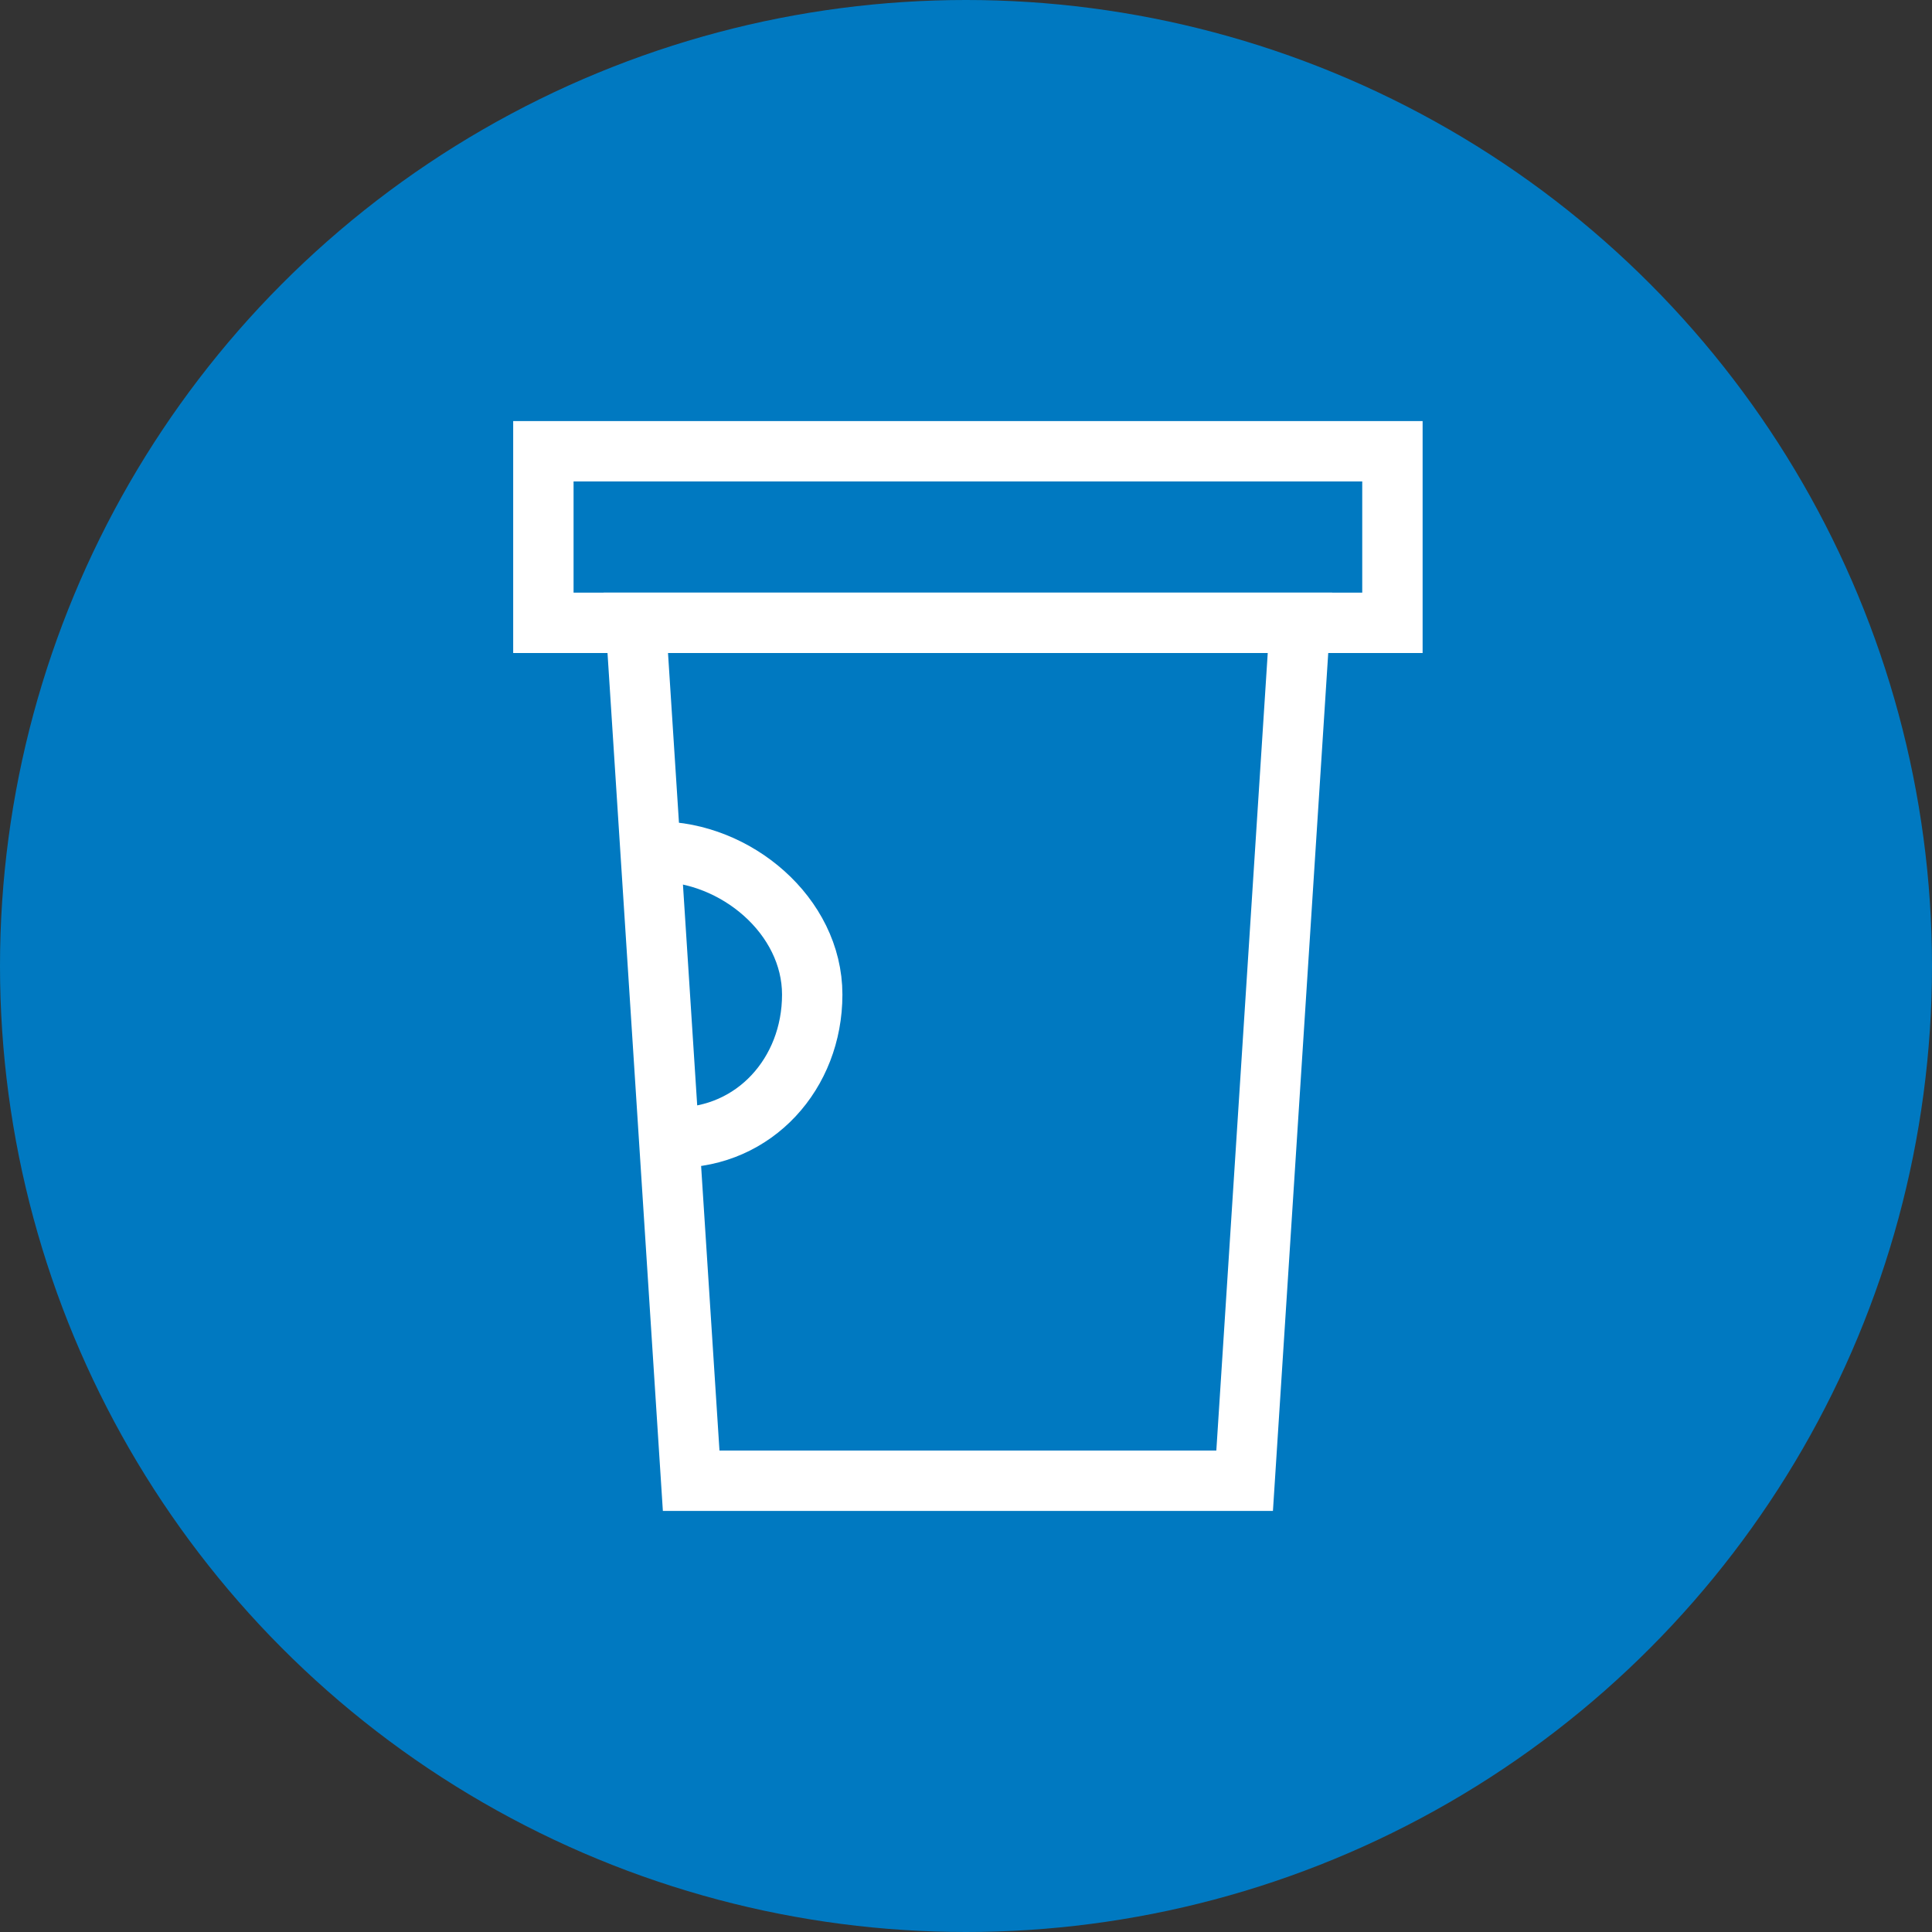 <svg class="amenityIcon" viewBox="0 0 32 32" width="32px" height="32px" xmlns="http://www.w3.org/2000/svg">
	<rect x="0" y="0" width="32" height="32" fill="#333333" stroke="none"/>
	<g fill="none" fill-rule="evenodd">
		<circle cx="16" cy="16" r="16" fill="#0079C1"></circle>
		 <g stroke='#FFF' strokeLinecap='round' strokeLinejoin='round'>
          <path d='M20.615 24.526h-9.167l-.917-14.21h11z' />
          <path d='M23.063 7.474H9v2.842h14.063zM10.89 14.105c1.295 0 2.563 1.06 2.563 2.369 0 1.307-.956 2.368-2.25 2.368' />
        </g>
	</g>
</svg>
